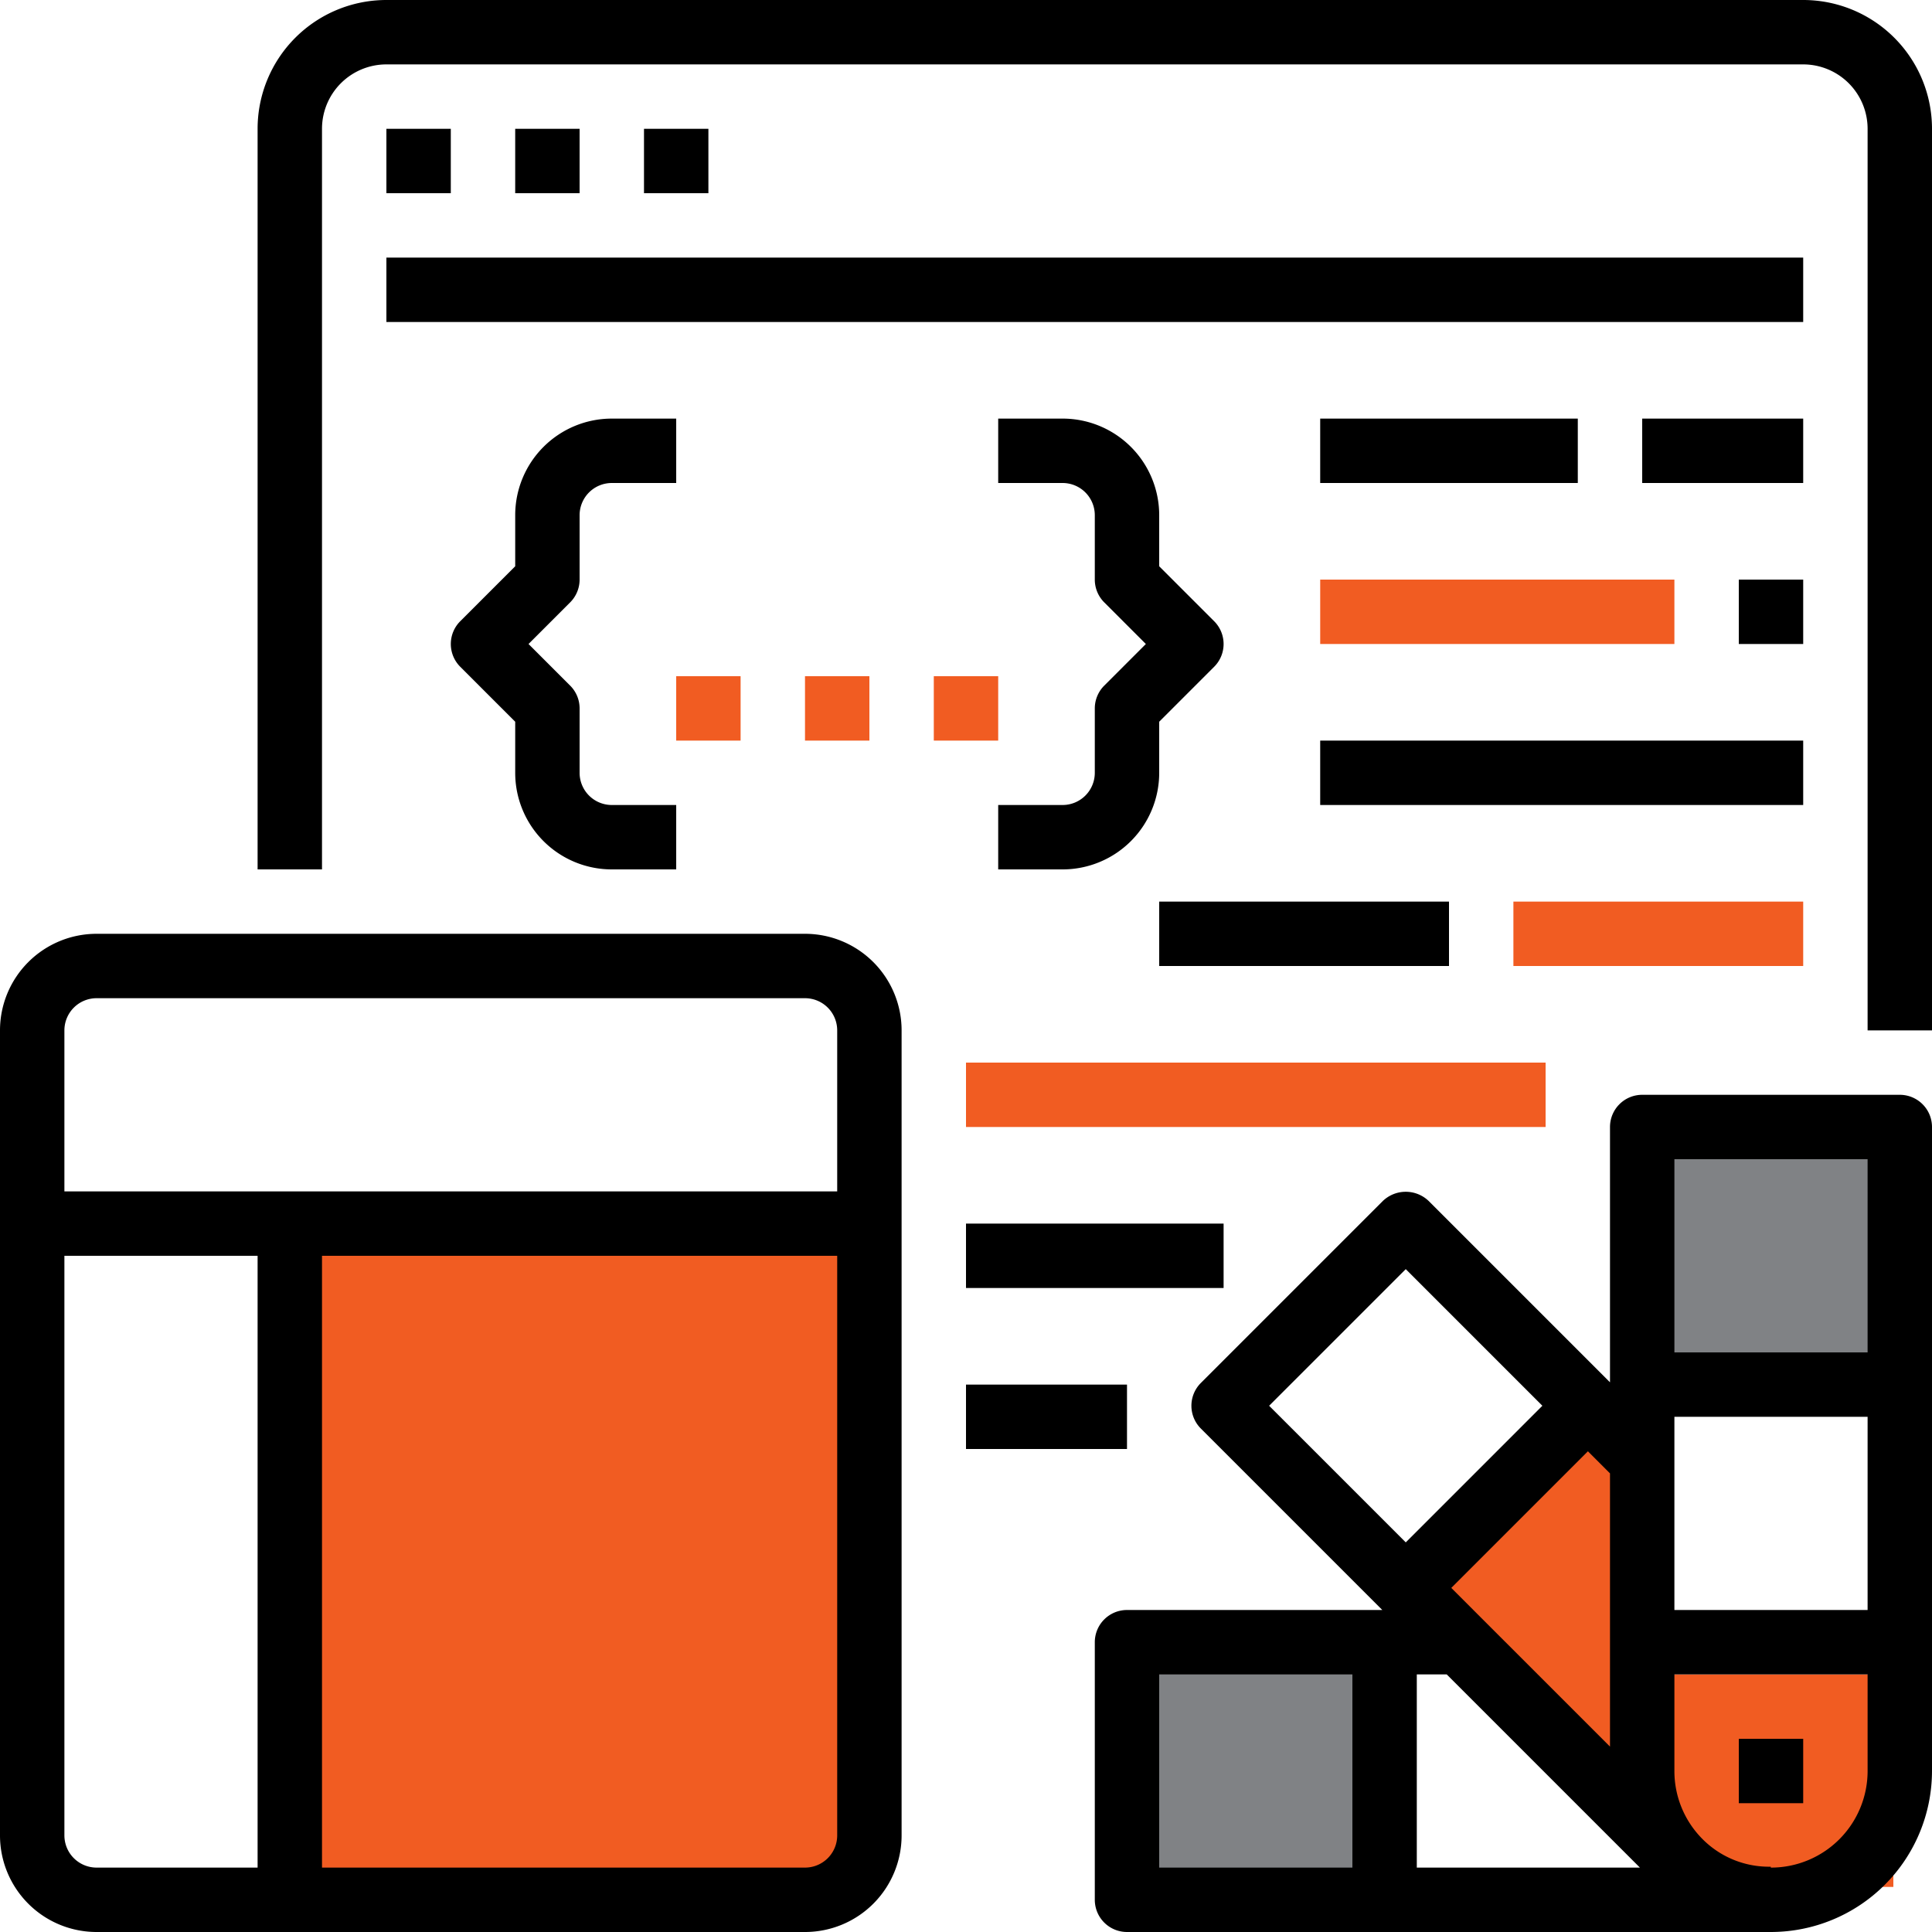 <svg xmlns="http://www.w3.org/2000/svg" width="300" height="300" viewBox="0 0 300 300">
  <g id="Custom_Design" data-name="Custom Design" transform="translate(-2 -2)">
    <g id="Colors">
      <rect id="Rectangle_8251" data-name="Rectangle 8251" width="36" height="33" transform="translate(260 182)" fill="#808285"/>
      <rect id="Rectangle_8250" data-name="Rectangle 8250" width="85" height="100" transform="translate(49 196)" fill="#f15c22"/>
      <rect id="Rectangle_8252" data-name="Rectangle 8252" width="36" height="33" transform="translate(260 262)" fill="#f15c22"/>
      <path id="Path_8632" data-name="Path 8632" d="M225.837,248.23l22.048-22.6,8.471,6.5-2.966,45.131Z" fill="#f15c22"/>
      <path id="Path_8633" data-name="Path 8633" d="M179.983,262v33.725h35.74V259.809Z" fill="#808285"/>
    </g>
    <g id="Icon">
      <path id="Path_8627" data-name="Path 8627" d="M161,36H121a5,5,0,0,0-5,5V80.645L87.82,52.465a5.145,5.145,0,0,0-7.07,0L52.465,80.75a5,5,0,0,0,0,7.07L80.645,116H41a5,5,0,0,0-5,5v40a5,5,0,0,0,5,5H141a25.03,25.03,0,0,0,25-25V41A5,5,0,0,0,161,36ZM76,156H46V126H76Zm40-61.215v42.43L91.355,112.57,112.57,91.355Zm-52.93-10.5L84.285,63.07,105.5,84.285,84.285,105.5ZM86,156V126h4.645l30,30Zm70-15a15,15,0,0,1-15,15h-.035v-.14a14.535,14.535,0,0,1-10.61-4.3A14.945,14.945,0,0,1,126,141V126h30Zm0-25H126V86h30Zm0-40H126V46h30Z" transform="translate(136 136)"/>
      <rect id="Rectangle_8232" data-name="Rectangle 8232" width="10" height="10" transform="translate(272 272)"/>
      <rect id="Rectangle_8233" data-name="Rectangle 8233" width="25" height="10" transform="translate(152 217)"/>
      <path id="Path_8628" data-name="Path 8628" d="M250,2H30A20,20,0,0,0,10,22V137H20V22A10,10,0,0,1,30,12H250a10,10,0,0,1,10,10V162h10V22A20,20,0,0,0,250,2Z" transform="translate(32)"/>
      <rect id="Rectangle_8234" data-name="Rectangle 8234" width="10" height="10" transform="translate(62 22)"/>
      <rect id="Rectangle_8235" data-name="Rectangle 8235" width="10" height="10" transform="translate(82 22)"/>
      <rect id="Rectangle_8236" data-name="Rectangle 8236" width="10" height="10" transform="translate(102 22)"/>
      <rect id="Rectangle_8237" data-name="Rectangle 8237" width="220" height="10" transform="translate(62 42)"/>
      <rect id="Rectangle_8238" data-name="Rectangle 8238" width="45" height="10" transform="translate(237 142)" fill="#f15c22"/>
      <rect id="Rectangle_8239" data-name="Rectangle 8239" width="90" height="10" transform="translate(152 167)" fill="#f15c22"/>
      <rect id="Rectangle_8240" data-name="Rectangle 8240" width="55" height="10" transform="translate(207 92)" fill="#f15c22"/>
      <rect id="Rectangle_8241" data-name="Rectangle 8241" width="40" height="10" transform="translate(207 67)"/>
      <rect id="Rectangle_8242" data-name="Rectangle 8242" width="25" height="10" transform="translate(257 67)"/>
      <rect id="Rectangle_8243" data-name="Rectangle 8243" width="10" height="10" transform="translate(272 92)"/>
      <rect id="Rectangle_8244" data-name="Rectangle 8244" width="75" height="10" transform="translate(207 117)"/>
      <rect id="Rectangle_8245" data-name="Rectangle 8245" width="45" height="10" transform="translate(182 142)"/>
      <rect id="Rectangle_8246" data-name="Rectangle 8246" width="40" height="10" transform="translate(152 192)"/>
      <path id="Path_8629" data-name="Path 8629" d="M48,60V70a5,5,0,0,1-5,5H33V85H43A15,15,0,0,0,58,70V62.07l8.535-8.535a5,5,0,0,0,0-7.07L58,37.93V30A15,15,0,0,0,43,15H33V25H43a5,5,0,0,1,5,5V40a5,5,0,0,0,1.464,3.534L55.93,50l-6.465,6.465A5,5,0,0,0,48,60Z" transform="translate(124 52)"/>
      <path id="Path_8630" data-name="Path 8630" d="M36,40V30a5,5,0,0,1,5-5H51V15H41A15,15,0,0,0,26,30v7.93l-8.535,8.535a5,5,0,0,0,0,7.07L26,62.07V70A15,15,0,0,0,41,85H51V75H41a5,5,0,0,1-5-5V60a5,5,0,0,0-1.464-3.534L28.069,50l6.465-6.465A5,5,0,0,0,36,40Z" transform="translate(56.001 52)"/>
      <rect id="Rectangle_8247" data-name="Rectangle 8247" width="10" height="10" transform="translate(107 107)" fill="#f15c22"/>
      <rect id="Rectangle_8248" data-name="Rectangle 8248" width="10" height="10" transform="translate(127 107)" fill="#f15c22"/>
      <rect id="Rectangle_8249" data-name="Rectangle 8249" width="10" height="10" transform="translate(147 107)" fill="#f15c22"/>
      <path id="Path_8631" data-name="Path 8631" d="M17,186H127a15,15,0,0,0,15-15V46a15,15,0,0,0-15-15H17A15,15,0,0,0,2,46V171a15,15,0,0,0,15,15Zm115-15a5,5,0,0,1-5,5H52V81h80ZM12,46a5,5,0,0,1,5-5H127a5,5,0,0,1,5,5V71H12Zm0,35H42v95H17a5,5,0,0,1-5-5Z" transform="translate(0 116)"/>
    </g>
  </g>
</svg>

